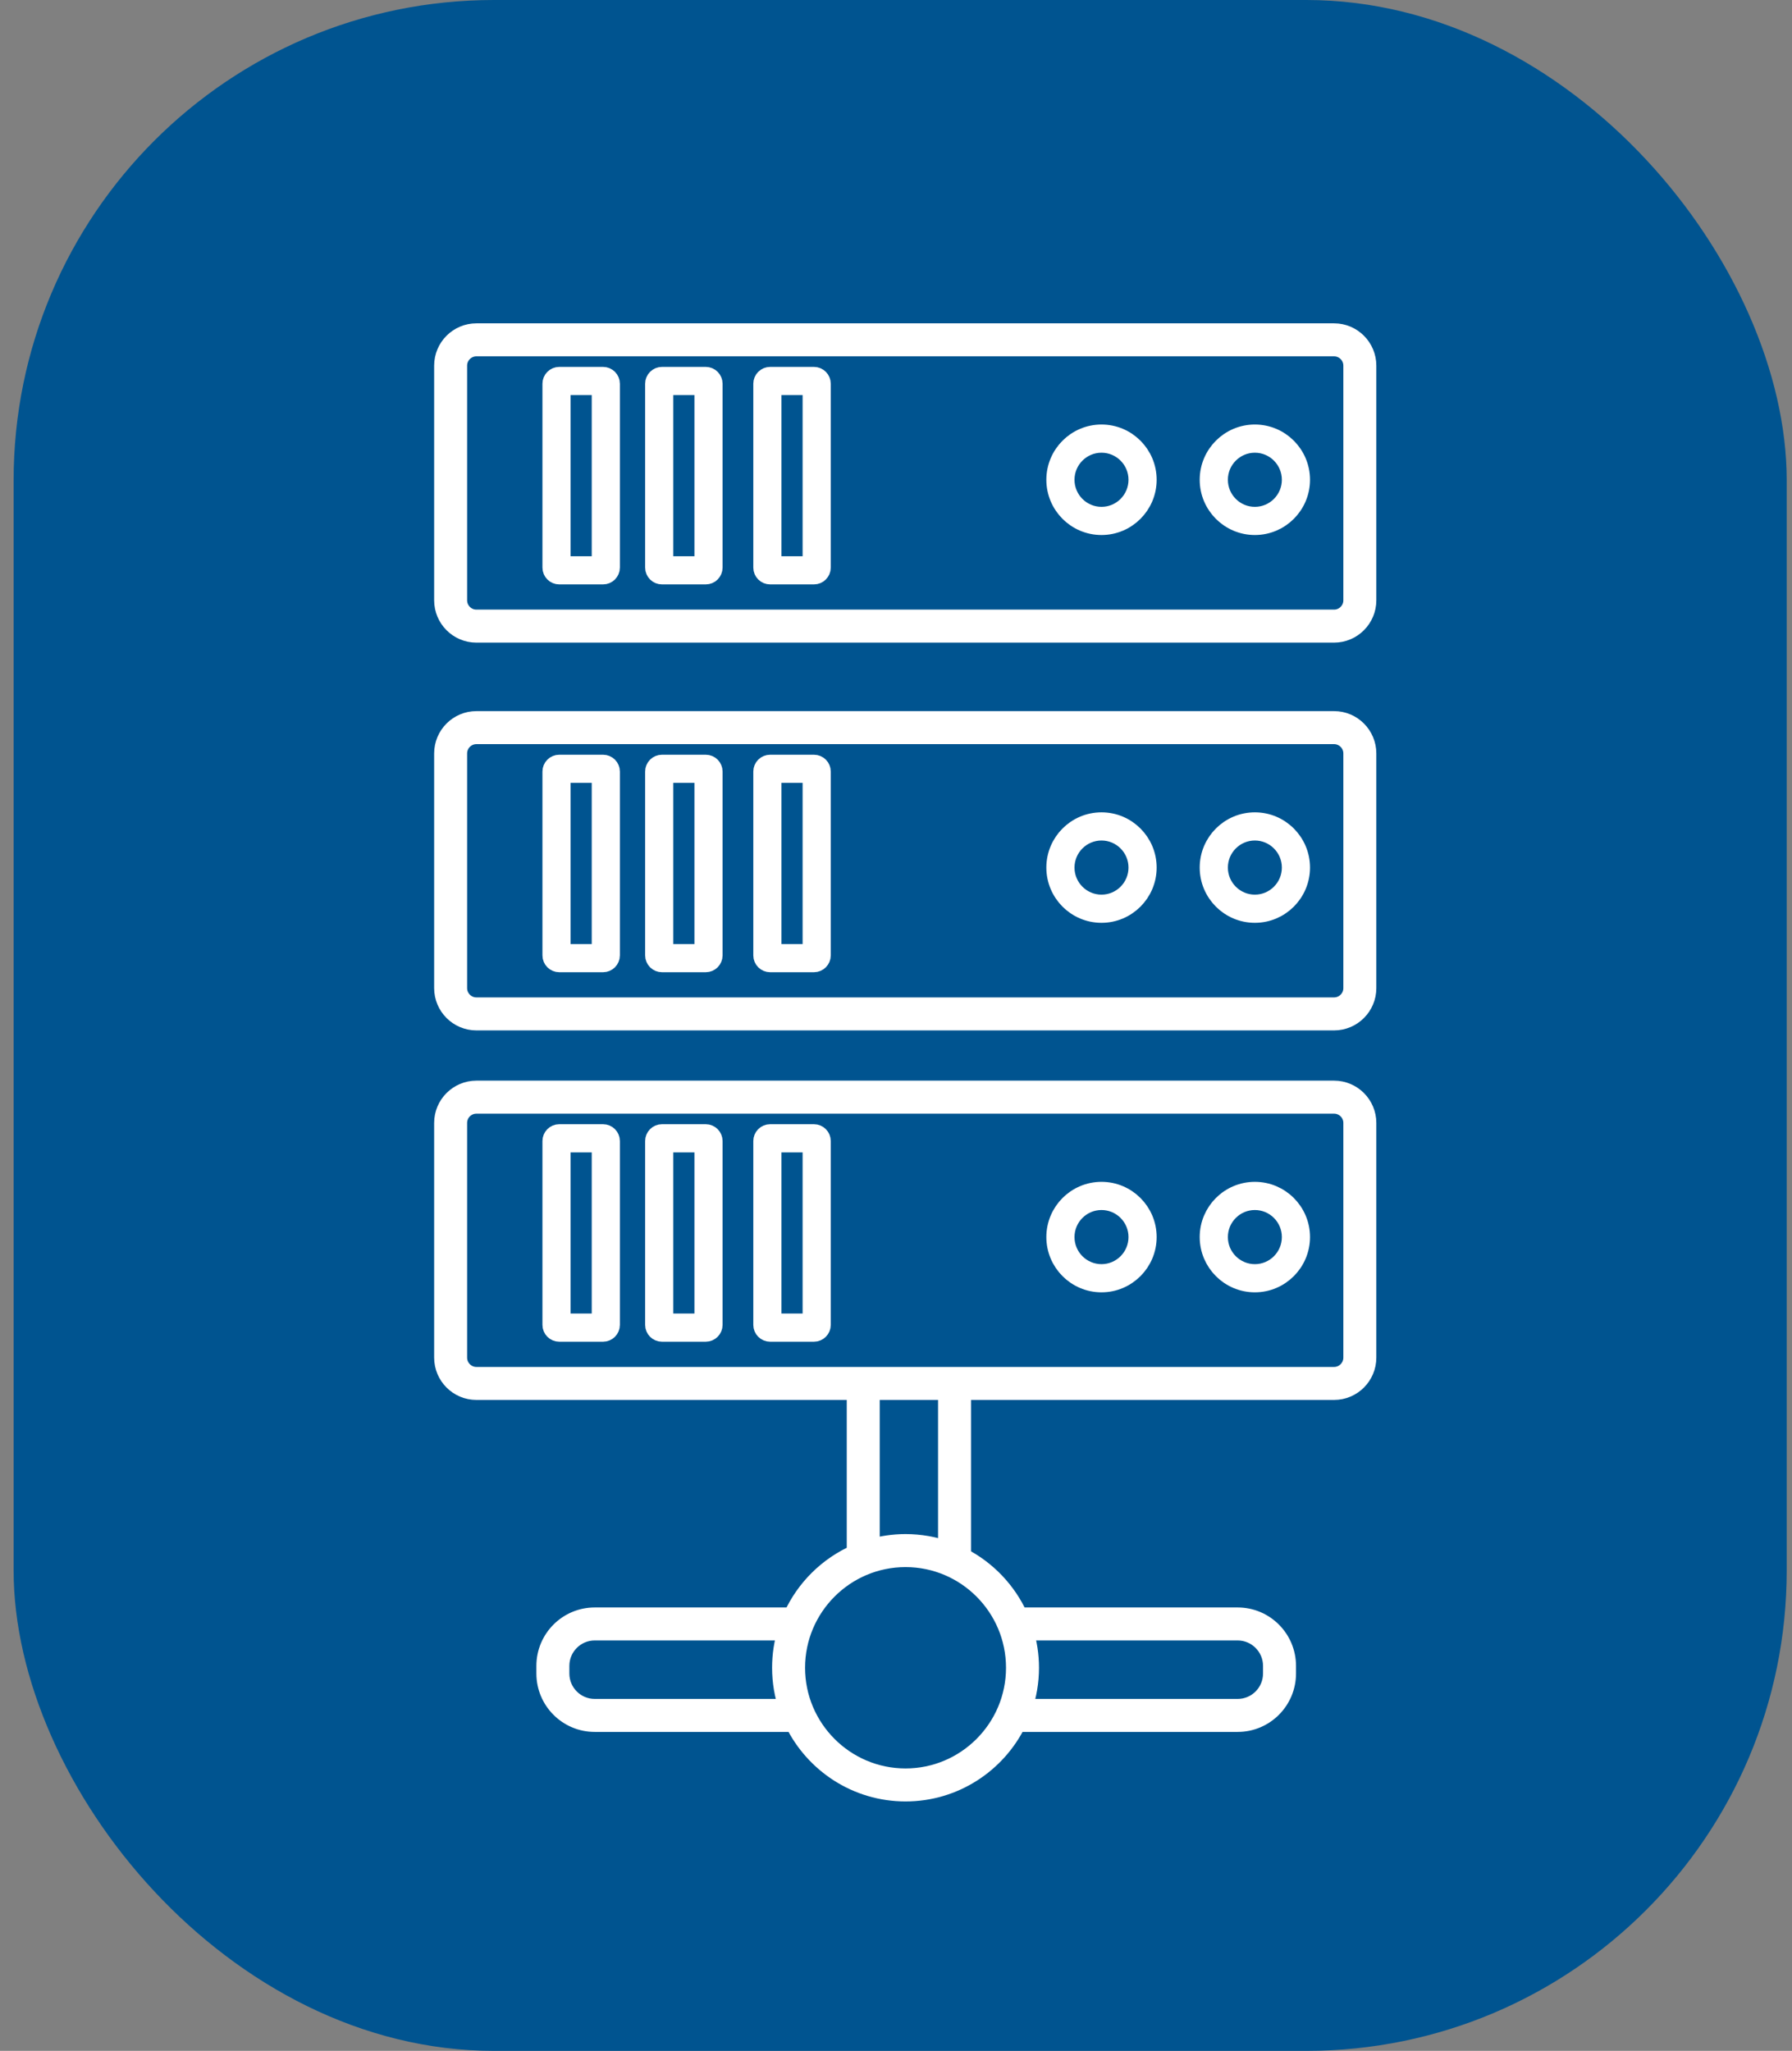 <?xml version="1.0" encoding="UTF-8"?>
<svg width="97px" height="111px" viewBox="0 0 97 111" version="1.1" xmlns="http://www.w3.org/2000/svg" xmlns:xlink="http://www.w3.org/1999/xlink">
    <rect x="0" y="0" width="97" height="111" fill="#808080" stroke="none"/>
    <title>Group 23</title>
    <g id="desk" stroke="none" stroke-width="1" fill="none" fill-rule="evenodd">
        <g id="home-2024" transform="translate(-439, -2458)">
            <g id="Group-23" transform="translate(439.737, 2458)">
                <rect id="Rectangle-Copy-8" fill="#005490" x="0" y="0" width="95.977" height="111" rx="26"></rect>
                <g id="Data-center-1" transform="translate(23.263, 18)" fill="#FFFFFF" stroke="#FFFFFF">
                    <path d="M48.213,57.269 L28.061,57.269 L28.061,66.262 C29.421,66.957 30.516,68.103 31.147,69.501 L42.996,69.501 C44.46,69.501 45.652,70.695 45.652,72.162 L45.652,72.577 C45.652,74.044 44.46,75.237 42.996,75.237 L31.048,75.237 C29.95,77.464 27.66,79 25.017,79 C22.374,79 20.084,77.464 18.986,75.237 L8.19,75.237 C6.726,75.237 5.534,74.044 5.534,72.577 L5.534,72.162 C5.534,70.695 6.726,69.501 8.19,69.501 L18.89,69.501 C19.576,67.981 20.807,66.759 22.334,66.09 L22.334,57.269 L1.787,57.269 C0.802,57.269 0,56.466 0,55.478 L0,42.777 C0,41.791 0.802,40.988 1.787,40.988 L48.213,40.988 C49.199,40.988 50,41.791 50,42.777 L50,55.478 C50,56.466 49.199,57.269 48.213,57.269 Z M42.996,74.451 C44.027,74.451 44.867,73.611 44.867,72.577 L44.867,72.162 C44.867,71.129 44.027,70.287 42.996,70.287 L31.441,70.287 C31.634,70.913 31.74,71.576 31.74,72.265 C31.74,73.03 31.61,73.765 31.375,74.451 L42.996,74.451 Z M8.19,70.287 C7.158,70.287 6.319,71.129 6.319,72.162 L6.319,72.577 C6.319,73.611 7.158,74.451 8.19,74.451 L18.659,74.451 C18.423,73.765 18.293,73.03 18.293,72.265 C18.293,71.577 18.397,70.913 18.589,70.287 L8.19,70.287 Z M19.078,72.265 C19.078,75.545 21.742,78.214 25.017,78.214 C28.291,78.214 30.955,75.545 30.955,72.265 C30.955,68.985 28.291,66.316 25.017,66.316 C21.742,66.316 19.078,68.985 19.078,72.265 Z M27.276,65.922 L27.276,57.269 L23.119,57.269 L23.119,65.804 C23.722,65.627 24.358,65.529 25.017,65.529 C25.809,65.529 26.569,65.668 27.276,65.922 Z M49.215,42.777 C49.215,42.224 48.765,41.775 48.213,41.775 L1.787,41.775 C1.235,41.775 0.785,42.224 0.785,42.777 L0.785,55.478 C0.785,56.032 1.235,56.483 1.787,56.483 L22.727,56.483 L27.668,56.483 L48.213,56.483 C48.765,56.483 49.215,56.032 49.215,55.478 L49.215,42.777 Z M43.925,51.445 C42.555,51.445 41.439,50.327 41.439,48.954 C41.439,47.581 42.555,46.465 43.925,46.465 C45.296,46.465 46.41,47.581 46.41,48.954 C46.41,50.327 45.296,51.445 43.925,51.445 Z M43.925,46.99 C42.844,46.99 41.964,47.871 41.964,48.954 C41.964,50.039 42.844,50.92 43.925,50.92 C45.007,50.92 45.886,50.039 45.886,48.954 C45.886,47.871 45.007,46.99 43.925,46.99 Z M35.624,51.445 C34.253,51.445 33.138,50.327 33.138,48.954 C33.138,47.581 34.253,46.465 35.624,46.465 C36.994,46.465 38.109,47.581 38.109,48.954 C38.109,50.327 36.994,51.445 35.624,51.445 Z M35.624,46.99 C34.542,46.99 33.662,47.871 33.662,48.954 C33.662,50.039 34.542,50.92 35.624,50.92 C36.705,50.92 37.585,50.039 37.585,48.954 C37.585,47.871 36.705,46.99 35.624,46.99 Z M20.059,54.118 L17.687,54.118 C17.46,54.118 17.276,53.934 17.276,53.707 L17.276,43.757 C17.276,43.53 17.46,43.346 17.687,43.346 L20.059,43.346 C20.285,43.346 20.469,43.53 20.469,43.757 L20.469,53.707 C20.469,53.934 20.285,54.118 20.059,54.118 Z M19.945,43.871 L17.8,43.871 L17.8,53.593 L19.945,53.593 L19.945,43.871 Z M14.203,54.118 L11.832,54.118 C11.605,54.118 11.421,53.934 11.421,53.707 L11.421,43.757 C11.421,43.53 11.605,43.346 11.832,43.346 L14.203,43.346 C14.429,43.346 14.613,43.53 14.613,43.757 L14.613,53.707 C14.613,53.934 14.429,54.118 14.203,54.118 Z M14.089,43.871 L11.945,43.871 L11.945,53.593 L14.089,53.593 L14.089,43.871 Z M8.644,54.118 L6.272,54.118 C6.046,54.118 5.862,53.934 5.862,53.707 L5.862,43.757 C5.862,43.53 6.046,43.346 6.272,43.346 L8.644,43.346 C8.87,43.346 9.054,43.53 9.054,43.757 L9.054,53.707 C9.054,53.934 8.87,54.118 8.644,54.118 Z M8.53,43.871 L6.386,43.871 L6.386,53.593 L8.53,53.593 L8.53,43.871 Z M48.213,37.269 L1.787,37.269 C0.802,37.269 0,36.466 0,35.48 L0,22.779 C0,21.792 0.802,20.988 1.787,20.988 L48.213,20.988 C49.199,20.988 50,21.792 50,22.779 L50,35.48 C50,36.466 49.199,37.269 48.213,37.269 Z M49.215,22.779 C49.215,22.226 48.765,21.775 48.213,21.775 L1.787,21.775 C1.235,21.775 0.785,22.226 0.785,22.779 L0.785,35.48 C0.785,36.033 1.235,36.483 1.787,36.483 L48.213,36.483 C48.765,36.483 49.215,36.033 49.215,35.48 L49.215,22.779 Z M43.925,31.446 C42.555,31.446 41.439,30.329 41.439,28.956 C41.439,27.583 42.555,26.466 43.925,26.466 C45.296,26.466 46.41,27.583 46.41,28.956 C46.41,30.329 45.296,31.446 43.925,31.446 Z M43.925,26.991 C42.844,26.991 41.964,27.872 41.964,28.956 C41.964,30.039 42.844,30.921 43.925,30.921 C45.007,30.921 45.886,30.039 45.886,28.956 C45.886,27.872 45.007,26.991 43.925,26.991 Z M35.624,31.446 C34.253,31.446 33.138,30.329 33.138,28.956 C33.138,27.583 34.253,26.466 35.624,26.466 C36.994,26.466 38.109,27.583 38.109,28.956 C38.109,30.329 36.994,31.446 35.624,31.446 Z M35.624,26.991 C34.542,26.991 33.662,27.872 33.662,28.956 C33.662,30.039 34.542,30.921 35.624,30.921 C36.705,30.921 37.585,30.039 37.585,28.956 C37.585,27.872 36.705,26.991 35.624,26.991 Z M20.059,34.12 L17.687,34.12 C17.46,34.12 17.276,33.935 17.276,33.709 L17.276,23.759 C17.276,23.532 17.46,23.348 17.687,23.348 L20.059,23.348 C20.285,23.348 20.469,23.532 20.469,23.759 L20.469,33.709 C20.469,33.935 20.285,34.12 20.059,34.12 Z M19.945,23.873 L17.8,23.873 L17.8,33.595 L19.945,33.595 L19.945,23.873 Z M14.203,34.12 L11.832,34.12 C11.605,34.12 11.421,33.935 11.421,33.709 L11.421,23.759 C11.421,23.532 11.605,23.348 11.832,23.348 L14.203,23.348 C14.429,23.348 14.613,23.532 14.613,23.759 L14.613,33.709 C14.613,33.935 14.429,34.12 14.203,34.12 Z M14.089,23.873 L11.945,23.873 L11.945,33.595 L14.089,33.595 L14.089,23.873 Z M8.644,34.12 L6.272,34.12 C6.046,34.12 5.862,33.935 5.862,33.709 L5.862,23.759 C5.862,23.532 6.046,23.348 6.272,23.348 L8.644,23.348 C8.87,23.348 9.054,23.532 9.054,23.759 L9.054,33.709 C9.054,33.935 8.87,34.12 8.644,34.12 Z M8.53,23.873 L6.386,23.873 L6.386,33.595 L8.53,33.595 L8.53,23.873 Z M48.213,16.281 L1.787,16.281 C0.802,16.281 0,15.478 0,14.49 L0,1.79 C0,0.803 0.802,0 1.787,0 L48.213,0 C49.199,0 50,0.803 50,1.79 L50,14.49 C50,15.478 49.199,16.281 48.213,16.281 Z M49.215,1.79 C49.215,1.237 48.765,0.786 48.213,0.786 L1.787,0.786 C1.235,0.786 0.785,1.237 0.785,1.79 L0.785,14.49 C0.785,15.043 1.235,15.494 1.787,15.494 L48.213,15.494 C48.765,15.494 49.215,15.043 49.215,14.49 L49.215,1.79 Z M43.925,10.457 C42.555,10.457 41.439,9.34 41.439,7.967 C41.439,6.594 42.555,5.476 43.925,5.476 C45.296,5.476 46.41,6.594 46.41,7.967 C46.41,9.34 45.296,10.457 43.925,10.457 Z M43.925,6.002 C42.844,6.002 41.964,6.883 41.964,7.967 C41.964,9.051 42.844,9.932 43.925,9.932 C45.007,9.932 45.886,9.051 45.886,7.967 C45.886,6.883 45.007,6.002 43.925,6.002 Z M35.624,10.457 C34.253,10.457 33.138,9.34 33.138,7.967 C33.138,6.594 34.253,5.476 35.624,5.476 C36.994,5.476 38.109,6.594 38.109,7.967 C38.109,9.34 36.994,10.457 35.624,10.457 Z M35.624,6.002 C34.542,6.002 33.662,6.883 33.662,7.967 C33.662,9.051 34.542,9.932 35.624,9.932 C36.705,9.932 37.585,9.051 37.585,7.967 C37.585,6.883 36.705,6.002 35.624,6.002 Z M20.059,13.13 L17.687,13.13 C17.46,13.13 17.276,12.946 17.276,12.719 L17.276,2.769 C17.276,2.542 17.46,2.358 17.687,2.358 L20.059,2.358 C20.285,2.358 20.469,2.542 20.469,2.769 L20.469,12.719 C20.469,12.946 20.285,13.13 20.059,13.13 Z M19.945,2.883 L17.8,2.883 L17.8,12.605 L19.945,12.605 L19.945,2.883 Z M14.203,13.13 L11.832,13.13 C11.605,13.13 11.421,12.946 11.421,12.719 L11.421,2.769 C11.421,2.542 11.605,2.358 11.832,2.358 L14.203,2.358 C14.429,2.358 14.613,2.542 14.613,2.769 L14.613,12.719 C14.613,12.946 14.429,13.13 14.203,13.13 Z M14.089,2.883 L11.945,2.883 L11.945,12.605 L14.089,12.605 L14.089,2.883 Z M8.644,13.13 L6.272,13.13 C6.046,13.13 5.862,12.946 5.862,12.719 L5.862,2.769 C5.862,2.542 6.046,2.358 6.272,2.358 L8.644,2.358 C8.87,2.358 9.054,2.542 9.054,2.769 L9.054,12.719 C9.054,12.946 8.87,13.13 8.644,13.13 Z M8.53,2.883 L6.386,2.883 L6.386,12.605 L8.53,12.605 L8.53,2.883 Z" id="Shape"></path>
                </g>
            </g>
        </g>
    </g>
</svg>